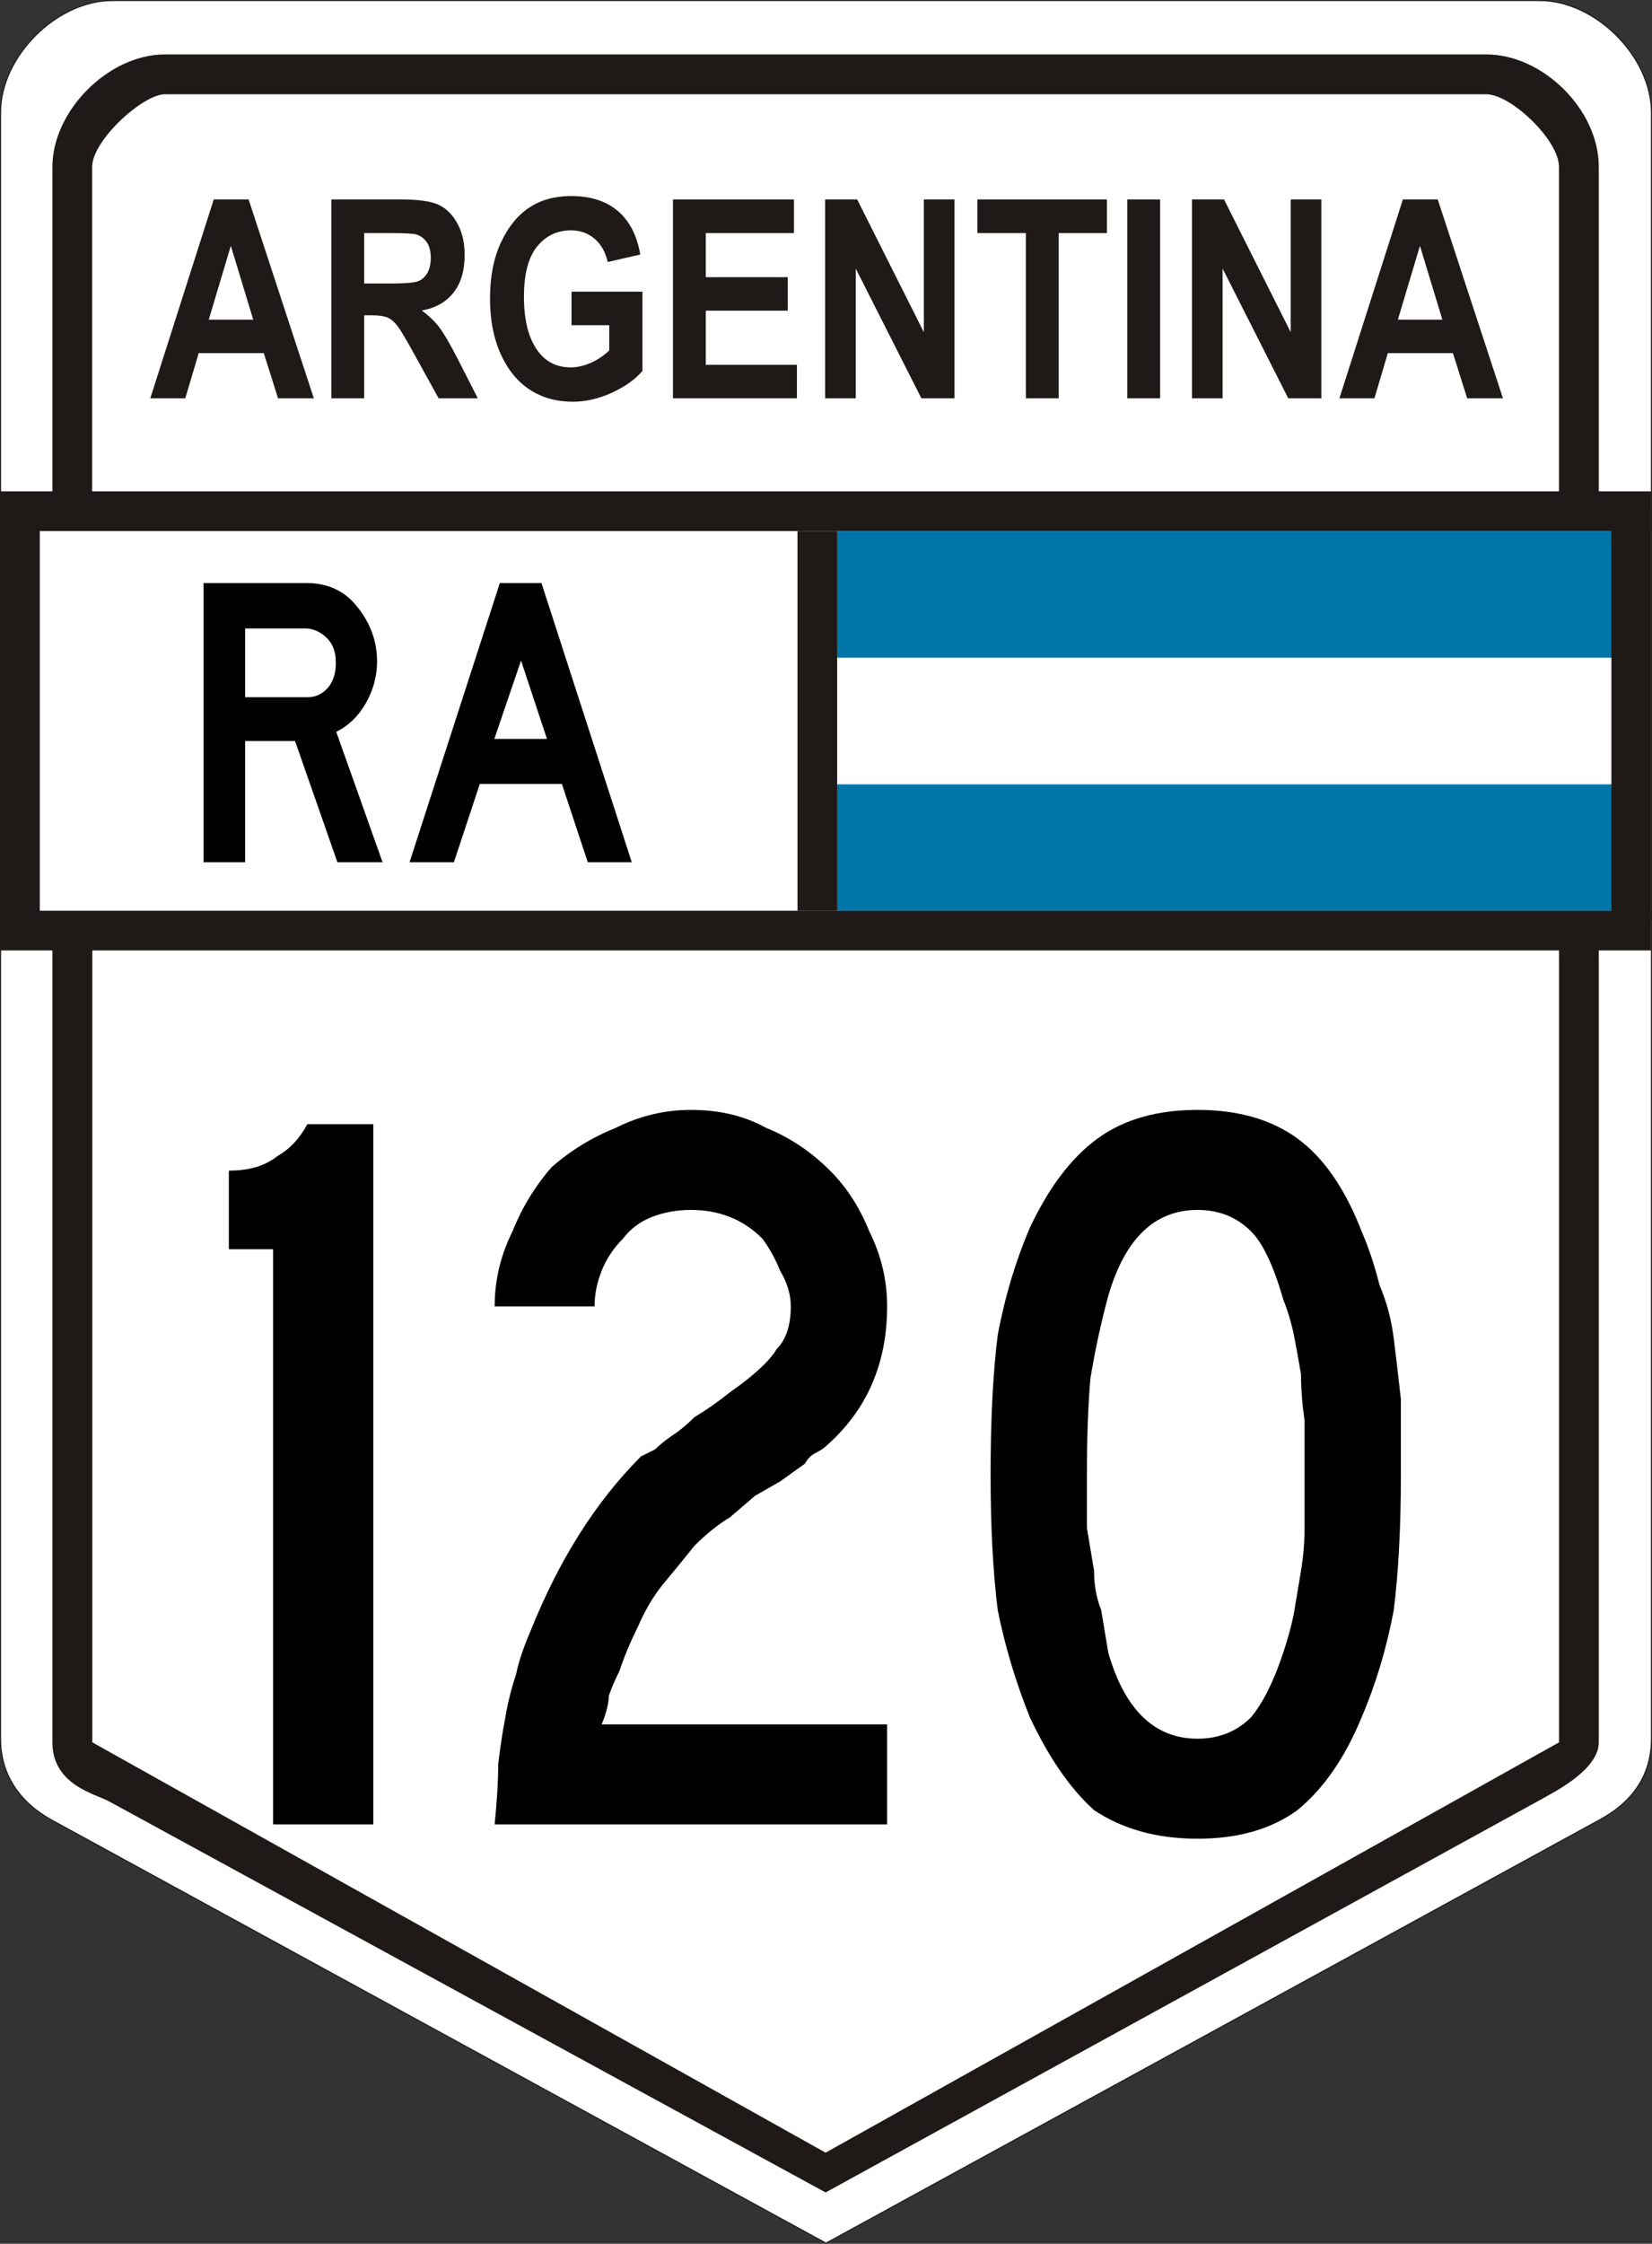 <?xml version="1.0" encoding="UTF-8" standalone="no"?>
<svg
   xmlns:dc="http://purl.org/dc/elements/1.1/"
   xmlns:cc="http://creativecommons.org/ns#"
   xmlns:rdf="http://www.w3.org/1999/02/22-rdf-syntax-ns#"
   xmlns:svg="http://www.w3.org/2000/svg"
   xmlns="http://www.w3.org/2000/svg"
   style="fill-rule:evenodd"
   xml:space="preserve"
   id="svg2"
   viewBox="0 0 4626.433 6280.198"
   height="565.218"
   width="416.379"
   version="1.1"><rect x="0" y="0" width="4626.433" height="6280.198" fill="#333333" stroke="none"/>
 <defs
   id="defs4">
  <style
   id="style6"
   type="text/css" />
 </defs>
 <g
   id="Ebene_x0020_1"
   transform="translate(-1506.794,-2343.556)">
  <rect
   style="fill:#ffffff"
   id="rect25"
   y="3792.823"
   x="1564.565"
   height="1129.537"
   width="2204.945" /><path
   style="fill:#ffffff;stroke:#1f1a17;stroke-width:2.988"
   id="path9"
   d="m 1821.73,2345.05 3996.548,0 c 156.727,0 313.455,156.925 313.455,313.85 l 0,4550.826 c 0.129,155.803 -123.07,215.07 -156.727,233.697 L 3820.01,8622.052 1665.014,7445.117 c -26.103,-14.261 -156.86,-77.329 -156.727,-235.387 l 0,-4550.826 c 0,-156.925 156.727,-313.85 313.455,-313.85 z" />
  <path
   style="opacity:1;fill:#1f1a17;fill-rule:evenodd;stroke:none;stroke-width:121.111;stroke-miterlimit:4;stroke-dasharray:none"
   id="path11"
   d="m 1765.354,5002.704 0,2217.577 2053.545,1148.478 2054.011,-1148.478 0,-2217.577 111.335,0 0,2217.577 c 0,78.74 -132.15,142.374 -157.48,157.48 l -2007.87,1102.36 -2006.98,-1094.72 c -38.051,-20.76 -158.378,-45.594 -158.378,-165.126 l 0,-2217.571 m 0,-1325.729 0,-866.142 c 0,-157.48 157.48,-314.961 314.961,-314.961 l 3700.79,0 c 157.48,0 314.961,153.882 314.961,314.961 l 0,916.142 -111.492,0 0,-916.142 c 0,-76.276 -135.7,-203.611 -203.468,-203.414 l -3700.79,0 c -60.984,-0.193 -203.64,128.764 -203.631,203.414 l 0,916.142 -111.329,0 z" />
  <rect
   style="fill:#0075a8"
   id="rect13"
   y="4538.671"
   x="3850.971"
   height="354.331"
   width="2244.09" />
  <rect
   style="fill:#ffffff"
   id="rect15"
   y="4184.341"
   x="3850.971"
   height="354.331"
   width="2244.09" />
  <rect
   style="fill:#0075a8"
   id="rect17"
   y="3830.011"
   x="3850.971"
   height="354.331"
   width="2244.09" />
  <rect
   style="fill:#1f1a17"
   id="rect19"
   y="3718.899"
   x="1507.171"
   height="111.111"
   width="4623.667" />
  <rect
   style="fill:#1f1a17"
   id="rect21"
   y="4892.699"
   x="1507.171"
   height="111.111"
   width="4623.411" />
  <rect
   style="fill:#1f1a17"
   id="rect23"
   y="3830.008"
   x="3740.16"
   height="1062.99"
   width="111.111" />
  
  
  
  
  
  
  
  
  
  
  
  
  
  
  
  
 <rect
   style="fill:#1f1a17;fill-opacity:1;fill-rule:evenodd"
   id="rect23-3"
   y="3772.264"
   x="6019.56"
   height="1147.153"
   width="111.111" /><rect
   style="fill:#1f1a17;fill-opacity:1;fill-rule:evenodd"
   id="rect23-3-8"
   y="3809.778"
   x="1507.171"
   height="1102.136"
   width="111.111" /></g><g
   id="text4160"
   style="font-style:normal;font-weight:normal;font-size:1132.341px;line-height:125%;font-family:sans-serif;letter-spacing:0px;word-spacing:0px;fill:#000000;fill-opacity:1;stroke:none;stroke-width:1px;stroke-linecap:butt;stroke-linejoin:miter;stroke-opacity:1"
   transform="matrix(0.971,0,0,1.03,-1.6851704e-4,-3.1188774e-5)"><path
     id="path4161"
     style="font-style:normal;font-variant:normal;font-weight:normal;font-stretch:normal;font-family:'Highway Gothic';-inkscape-font-specification:'Highway Gothic';fill:#000000;fill-opacity:1"
     d="m 1103.384,2343.08 -130.219,0 -122.293,-329.511 -143.807,0 0,329.511 -120.028,0 0,-758.668 300.07,0 q 92.852,1.132 146.072,67.94 54.352,65.676 54.352,144.94 0,60.014 -32.838,114.366 -32.838,53.22 -84.926,76.999 l 133.616,354.423 z M 968.636,1800.689 q 0,-44.161 -27.176,-67.94 -26.044,-23.779 -58.882,-24.912 l -175.513,0 0,186.836 180.042,0 q 33.97,0 57.749,-24.912 23.779,-24.912 23.779,-69.073 z" /><path
     id="path4163"
     style="font-style:normal;font-variant:normal;font-weight:normal;font-stretch:normal;font-family:'Highway Gothic';-inkscape-font-specification:'Highway Gothic';fill:#000000;fill-opacity:1"
     d="m 1822.067,2343.08 -126.822,0 -74.734,-212.88 -236.659,0 -74.734,212.88 -127.955,0 260.438,-758.668 120.028,0 260.438,758.668 z m -244.586,-335.173 -74.734,-212.88 -76.999,212.88 151.734,0 z" /></g>
<g
   id="text4159"
   style="font-style:normal;font-weight:normal;font-size:2107.905px;line-height:125%;font-family:sans-serif;letter-spacing:0px;word-spacing:0px;fill:#f60000;fill-opacity:1;stroke:none;stroke-width:1px;stroke-linecap:butt;stroke-linejoin:miter;stroke-opacity:1"
   transform="matrix(0.793,0,0,1.261,-103.486,-113.364)"><path
   style="fill:#1f1a17;fill-rule:evenodd"
   id="path35"
   d="m 1238.815,974.028 -126.371,0 -50.35,-100.323 -229.852,0 -47.411,100.323 -123.59,0 224.131,-441.48 123.098,0 230.344,441.48 z m -213.998,-174.638 -79.123,-163.846 -77.976,163.846 157.099,0 z" /><path
   style="fill:#1f1a17;fill-rule:evenodd"
   id="path37"
   d="m 1300.61,974.028 0,-441.48 244.732,0 c 62.609,0 107.404,4.008 134.215,11.922 26.811,7.917 48.881,21.69 66.045,41.221 17.328,19.63 25.828,43.069 25.828,70.307 0,34.537 -13.078,62.393 -39.398,83.465 -26.483,21.072 -63.92,34.331 -112.309,39.675 24.85,11.307 45.445,23.539 61.631,36.903 16.35,13.361 38.583,37.312 66.7,71.849 l 69.803,86.138 -138.301,0 -84.356,-96.109 c -30.242,-34.64 -50.842,-56.43 -61.795,-65.168 -10.789,-8.738 -22.397,-14.698 -34.492,-18.091 -12.1,-3.29 -31.553,-4.933 -58.364,-4.933 l -24.031,0 0,184.3 -115.909,0 z m 115.909,-254.816 86.317,0 c 52.639,0 86.153,-1.439 100.537,-4.314 14.389,-2.878 25.997,-8.738 34.984,-17.579 8.828,-8.838 13.406,-20.66 13.406,-35.255 0,-14.083 -4.578,-25.39 -13.406,-33.922 -8.987,-8.532 -21.087,-14.392 -36.453,-17.576 -10.789,-2.263 -42.342,-3.29 -94.326,-3.29 l -91.059,0 0,111.936 z" /><path
   style="fill:#1f1a17;fill-rule:evenodd"
   id="path39"
   d="m 2148.903,811.728 0,-74.421 250.451,0 0,175.875 c -25.178,18.706 -60.981,34.743 -107.245,48.207 -46.264,13.464 -92.692,20.148 -139.448,20.148 -56.726,0 -106.912,-8.738 -150.237,-26.314 -43.484,-17.579 -77.976,-43.893 -103.318,-78.945 -25.337,-35.049 -38.092,-76.166 -38.092,-123.553 0,-48.619 12.919,-90.146 38.583,-124.683 25.664,-34.537 59.014,-60.336 100.05,-77.4 41.031,-17.064 90.24,-25.596 147.293,-25.596 68.662,0 123.754,10.998 165.112,32.995 41.364,22 67.847,54.17 79.614,96.83 l -114.926,16.549 c -8.5,-22.718 -24.358,-40.087 -47.406,-52.116 -22.889,-12.025 -50.35,-18.091 -82.395,-18.091 -49.372,0 -89.584,12.131 -120.159,36.285 -30.734,24.157 -45.937,61.057 -45.937,110.706 0,53.14 16.514,93.64 49.7,121.29 28.445,23.951 67.023,35.873 115.412,35.873 22.725,0 46.269,-3.39 70.787,-10.071 24.359,-6.784 46.105,-15.934 65.395,-27.547 l 0,-56.021 -133.237,0 z" /><path
   style="fill:#1f1a17;fill-rule:evenodd"
   id="path41"
   d="m 2507.086,974.028 0,-441.48 427.336,0 0,74.727 -311.428,0 0,97.857 289.358,0 0,74.315 -289.358,0 0,120.162 321.889,0 0,74.418 -437.798,0 z" /><path
   style="fill:#1f1a17;fill-rule:evenodd"
   id="path43"
   d="m 3044.437,974.028 0,-441.48 113.129,0 235.571,294.801 0,-294.801 108.223,0 0,441.48 -116.887,0 -231.813,-287.914 0,287.914 -108.223,0 z" /><path
   style="fill:#1f1a17;fill-rule:evenodd"
   id="path45"
   d="m 3753.288,974.028 0,-366.753 -171,0 0,-74.727 457.415,0 0,74.727 -170.51,0 0,366.753 -115.904,0 z" /><path
   style="fill:#1f1a17;fill-rule:evenodd"
   id="path47"
   d="m 4111.636,974.028 0,-441.48 115.909,0 0,441.48 -115.909,0 z" /><path
   style="fill:#1f1a17;fill-rule:evenodd"
   id="path49"
   d="m 4340.012,974.028 0,-441.48 113.129,0 235.571,294.801 0,-294.801 108.223,0 0,441.48 -116.887,0 -231.813,-287.914 0,287.914 -108.223,0 z" /><path
   style="fill:#1f1a17;fill-rule:evenodd"
   id="path51"
   d="m 5438.259,974.028 -126.371,0 -50.35,-100.323 -229.852,0 -47.411,100.323 -123.59,0 224.131,-441.48 123.098,0 230.344,441.48 z m -213.998,-174.638 -79.123,-163.846 -77.976,163.846 157.099,0 z" /><g
   style="font-style:normal;font-weight:normal;font-size:2102.27px;line-height:0%;font-family:sans-serif;text-align:center;letter-spacing:0px;word-spacing:0px;text-anchor:middle;fill:#000000;fill-opacity:1;stroke:none;stroke-width:0.997px;stroke-linecap:butt;stroke-linejoin:miter;stroke-opacity:1"
   id="text4161"
   transform="scale(1.26,0.793)"
   aria-label="120"><path
     id="path1021"
     style="font-style:normal;font-variant:normal;font-weight:normal;font-stretch:normal;font-size:2931.16px;line-height:1.25;font-family:'Roadgeek 2005 Series C';-inkscape-font-specification:'Roadgeek 2005 Series C';text-align:center;text-anchor:middle;stroke-width:0.997px"
     d="M 869,5220 V 3610 H 745 v -220 q 85,0 135,-40 53,-30 85,-90 h 185 v 1960 z" /><path
     id="path1023"
     style="font-style:normal;font-variant:normal;font-weight:normal;font-stretch:normal;font-size:2931.16px;line-height:1.25;font-family:'Roadgeek 2005 Series C';-inkscape-font-specification:'Roadgeek 2005 Series C';text-align:center;text-anchor:middle;stroke-width:0.997px"
     d="m 1490,5220 q 10,-100 10,-170 10,-80 20,-130 10,-60 30,-120 10,-50 40,-120 120,-300 310,-490 20,-10 40,-20 20,-20 50,-40 30,-20 60,-50 50,-30 100,-70 100,-70 130,-120 40,-40 40,-120 0,-50 -30,-100 -20,-50 -50,-90 -40,-40 -90,-60 -50,-20 -110,-20 -60,0 -110,20 -50,20 -80,60 -40,40 -60,90 -20,50 -20,100 h -280 q 0,-110 50,-210 40,-100 110,-180 80,-70 180,-110 100,-50 210,-50 120,0 210,50 100,40 180,120 70,70 110,170 50,100 50,210 0,240 -170,390 -10,10 -30,20 -20,10 -30,30 l -70,50 -70,40 -70,60 q -50,30 -100,80 -40,50 -90,110 -40,50 -70,120 -30,60 -50,120 -20,40 -30,70 0,30 -20,80 h 800 v 280 z" /><path
     id="path1025"
     style="font-style:normal;font-variant:normal;font-weight:normal;font-stretch:normal;font-size:2931.16px;line-height:1.25;font-family:'Roadgeek 2005 Series C';-inkscape-font-specification:'Roadgeek 2005 Series C';text-align:center;text-anchor:middle;stroke-width:0.997px"
     d="m 4030,4240 q 0,220 -20,380 -30,160 -90,300 -70,170 -180,260 -110,80 -280,80 -170,0 -290,-80 -100,-90 -180,-260 -60,-150 -90,-300 -20,-160 -20,-380 0,-230 20,-390 30,-160 90,-300 80,-170 190,-250 110,-80 280,-80 170,0 280,80 110,80 180,260 30,70 50,150 30,70 40,150 10,80 20,170 0,90 0,210 z m -270,0 q 0,-90 0,-150 -10,-70 -10,-130 -10,-60 -20,-110 -10,-50 -30,-100 -40,-140 -90,-190 -60,-60 -150,-60 -180,0 -250,240 -30,110 -50,230 -10,110 -10,270 0,80 0,150 10,60 20,120 0,60 20,110 10,60 20,120 70,240 250,240 90,0 150,-60 50,-60 90,-180 20,-60 30,-110 10,-60 20,-120 10,-60 10,-120 0,-70 0,-150 z" /></g>
</g>

</svg>
